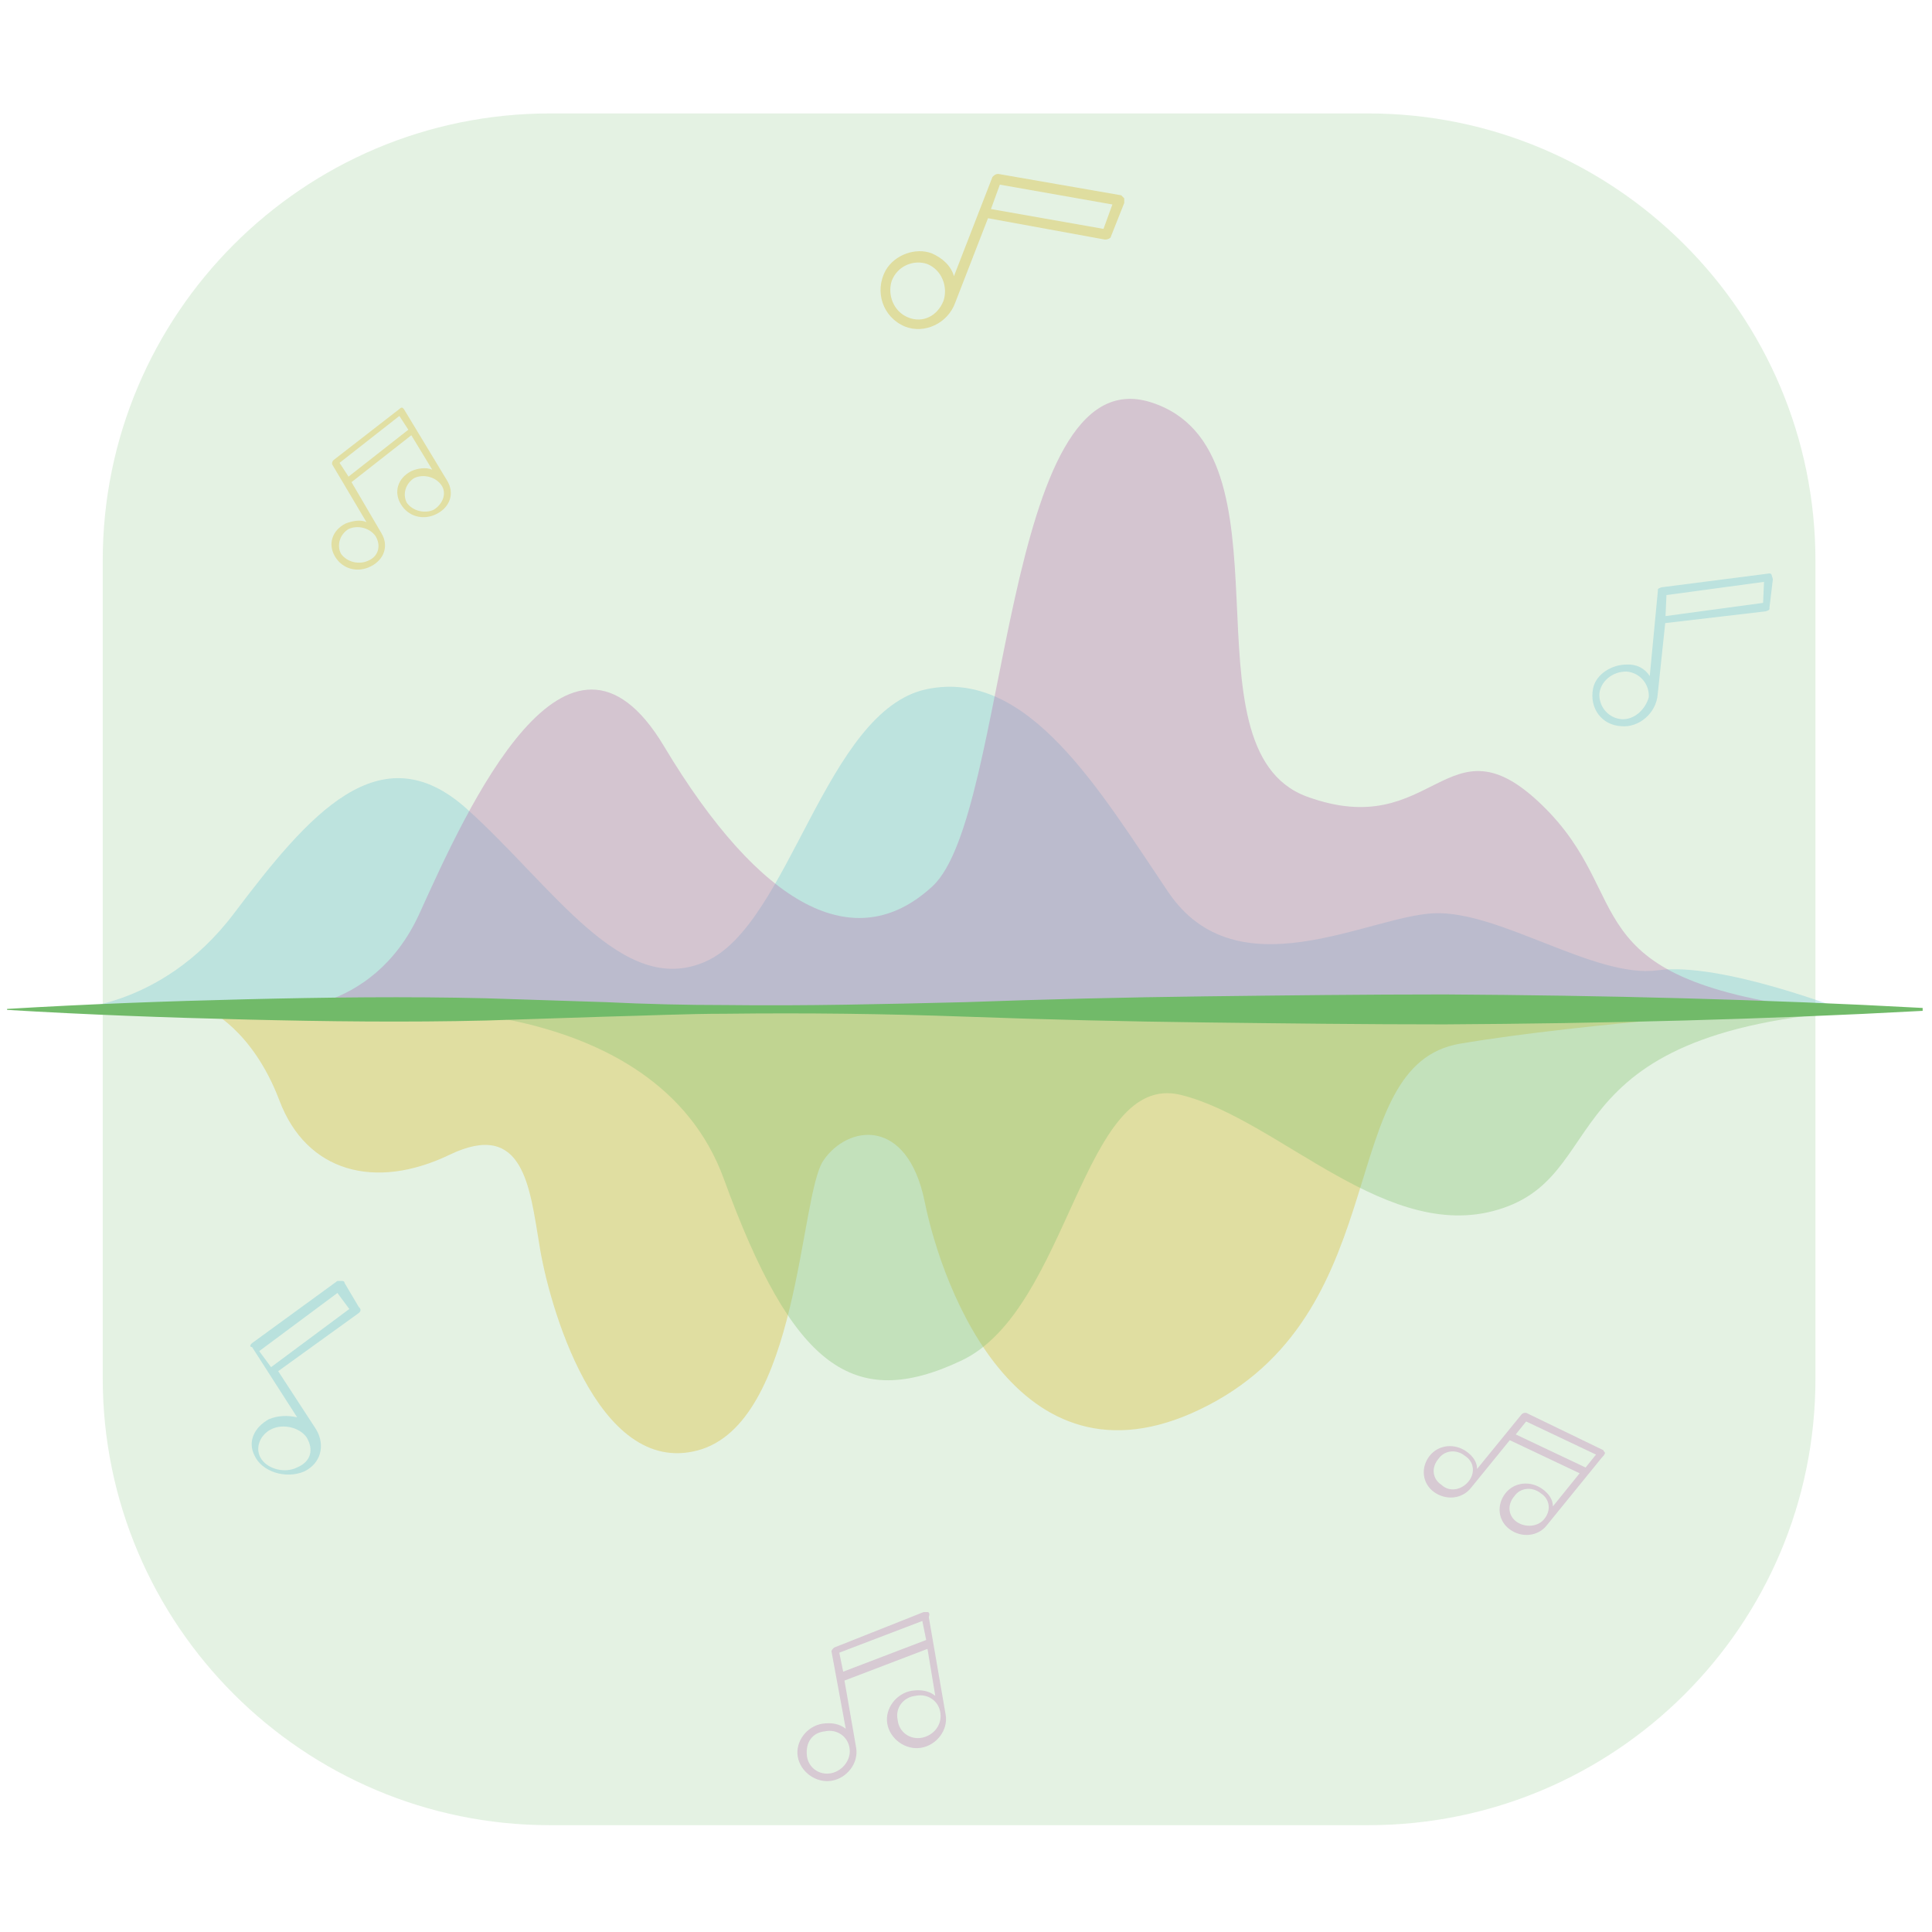 <svg width="200" height="200" version="1.1" viewBox="1 0 33 42" xmlns="http://www.w3.org/2000/svg">
 <g transform="matrix(.21 0 0 .21 -3.493 -.957)">
  <g>
   <path d="m141.6 193.5h-84.7c-25.5 0-46.3-20.7-46.3-46.3v-84.6c0-25.5 20.7-46.3 46.3-46.3h84.7c25.5 0 46.3 20.7 46.3 46.3v84.7c0 25.5-20.7 46.2-46.3 46.2z" fill="#71ba69" opacity=".191"/>
   <path d="m6 109.1c0.5 0 10.5 0.2 18.2-10s15.1-18.9 24.1-10.8 16.1 19.6 24.7 15.8c8.7-3.8 12.4-26 22.9-28.2s17.9 10.5 25 21 20.7 2.5 27.5 2.2 16.7 6.8 23.2 5.9 19.5 4.2 19.5 4.2" enable-background="new    " fill="#78c8d7" opacity=".36"/>
   <path d="m21.5 109.1s4.6 2 7.4 9.4 9.9 9.3 17.6 5.6 8.3 3.4 9.3 9.3c0.9 5.9 5.9 24.1 16.4 21.3s10.5-26.3 13-30 8.7-4.6 10.5 4.3 9.9 31.2 29.4 21 13-35.2 26-37.4 34.7-3.6 34.7-3.6" enable-background="new    " fill="#d9ba2d" opacity=".36"/>
  </g>
  <path d="m39.4 109.1s28.4-2 35.5 17.5 13.4 24.1 24.6 18.8 12.5-30 22.7-27.5 21.6 15.8 33.4 11.7c11.7-4 4.3-19.3 40.5-20.6" enable-background="new    " fill="#8ac376" opacity=".36"/>
  <path d="m28 109.1s10.5 0.8 15.4-10 15.3-34 25.3-17.3 19.8 21.9 27.8 14.5 7.1-55 22.6-50.1 2.8 35.8 16.1 40.8c13.3 4.9 14.5-8.7 24.4 0.9s2.8 17.8 28.3 21.1" enable-background="new    " fill="#b876b1" opacity=".36"/>
  <path d="m0.7 109c8.3-0.5 16.5-0.8 24.8-1s16.5-0.3 24.8-0.1l12.4 0.4c4.1 0.2 8.3 0.3 12.4 0.3 8.3 0.1 16.5-0.1 24.8-0.3 8.3-0.3 16.5-0.5 24.8-0.6s16.5-0.2 24.8-0.2c16.5 0.1 33 0.5 49.5 1.4v0.3c-16.5 0.9-33 1.3-49.5 1.4-8.3 0-16.5-0.1-24.8-0.2s-16.5-0.3-24.8-0.6-16.5-0.4-24.8-0.3c-4.1 0-8.3 0.2-12.4 0.3l-12.4 0.4c-8.3 0.2-16.5 0.1-24.8-0.1s-16.5-0.5-24.8-1z" fill="#71ba69"/>
  <g id="_x37_7_Essential_Icons_3_" transform="matrix(1.548 0 0 1.428 -25.41 -30.64)" opacity=".36">
   <path id="Music_1_" d="m43.3 54.2c-0.1 0-0.1 0-0.2 0.1l-4.4 3.7c-0.1 0.1-0.1 0.2-0.1 0.3l2.3 4.2c-0.4-0.2-0.9-0.1-1.4 0.1-0.9 0.5-1.2 1.5-0.7 2.4s1.5 1.2 2.4 0.7 1.2-1.5 0.7-2.4l-2-3.7 4-3.4 1.4 2.5c-0.4-0.2-1-0.1-1.4 0.1-0.9 0.5-1.2 1.5-0.7 2.4s1.5 1.2 2.4 0.7 1.2-1.5 0.7-2.4l-2.9-5.2-0.1-0.1zm-2.3 11.1c-0.6 0.3-1.4 0.1-1.8-0.5-0.3-0.6-0.1-1.4 0.5-1.8 0.6-0.3 1.4-0.1 1.8 0.5 0.4 0.7 0.2 1.5-0.5 1.8zm4.4-3.7c-0.6 0.3-1.4 0.1-1.8-0.5-0.3-0.6-0.1-1.4 0.5-1.8 0.6-0.3 1.4-0.1 1.8 0.5s0.1 1.4-0.5 1.8zm-1.7-5.8-4 3.4-0.6-1 4-3.4z" fill="#dbbc33"/>
  </g>
  <g id="_x37_7_Essential_Icons_2_" transform="matrix(2.295 -.69 .658 2.188 -276.1 26.62)" opacity=".36">
   <path d="m178.4 75.1c0.1 0 0.2 0 0.2-0.1l0.5-1.2v-0.2c0-0.1-0.1-0.1-0.1-0.1l-4.6-0.8c-0.1 0-0.2 0-0.2 0.1l-1.4 3.6c-0.1-0.4-0.4-0.7-0.8-0.8-0.6-0.2-1.4 0-1.7 0.6-0.4 0.8-0.1 1.7 0.7 2 0.7 0.3 1.6-0.1 1.9-0.9l1.2-3zm-7.3 2.8c-0.5-0.2-0.8-0.8-0.6-1.4 0.2-0.5 0.8-0.8 1.4-0.6 0.5 0.2 0.8 0.8 0.6 1.4-0.3 0.5-0.9 0.8-1.4 0.6zm3.1-3.9 0.3-0.9 4.2 0.7-0.3 0.9z" fill="#74c6d5"/>
  </g>
  <g id="_x37_7_Essential_Icons_5_" transform="matrix(1.539 0 0 1.49 -76.13 -73.88)" opacity=".36">
   <path id="Music_2_" d="m157.4 153.6c0-0.1-0.1-0.1-0.1-0.2l-5.2-2.6c-0.1 0-0.2 0-0.3 0.1l-3 3.8c0-0.5-0.3-0.9-0.7-1.2-0.8-0.6-1.9-0.5-2.5 0.3s-0.5 1.9 0.3 2.5 1.9 0.5 2.5-0.3l2.6-3.3 4.7 2.3-1.8 2.3c0-0.5-0.3-0.9-0.7-1.2-0.8-0.6-1.9-0.5-2.5 0.3s-0.5 1.9 0.3 2.5 1.9 0.5 2.5-0.3l3.7-4.7c0.2-0.2 0.2-0.3 0.2-0.3zm-11 2.2c-0.6-0.4-0.7-1.2-0.2-1.8 0.4-0.6 1.2-0.7 1.8-0.2 0.6 0.4 0.7 1.2 0.2 1.8s-1.3 0.7-1.8 0.2zm5.1 2.6c-0.6-0.4-0.7-1.2-0.2-1.8 0.4-0.6 1.2-0.7 1.8-0.2 0.6 0.4 0.7 1.2 0.2 1.8-0.4 0.5-1.2 0.6-1.8 0.2zm4.6-3.8-4.7-2.3 0.7-0.9 4.7 2.3z" fill="#be82b7"/>
  </g>
  <g id="_x37_7_Essential_Icons_4_" transform="matrix(1.533 0 0 1.58 -64.24 -18.2)" opacity=".36">
   <path d="m116.5 30.1c0.2 0 0.4-0.1 0.4-0.2l0.9-2.2v-0.3l-0.2-0.2-8.3-1.4c-0.2 0-0.3 0.1-0.4 0.2l-2.6 6.5c-0.2-0.7-0.8-1.2-1.5-1.5-1.1-0.4-2.5 0.1-3.1 1.1-0.8 1.4-0.2 3.1 1.3 3.7 1.3 0.5 2.9-0.2 3.4-1.6l2.2-5.5zm-13.3 5.1c-1-0.4-1.4-1.5-1.1-2.4 0.4-1 1.5-1.4 2.4-1.1 1 0.4 1.4 1.5 1.1 2.4-0.4 1-1.4 1.5-2.4 1.1zm5.6-7.1 0.6-1.6 7.6 1.3-0.6 1.6z" fill="#d6b626"/>
  </g>
  <g id="_x37_7_Essential_Icons_6_" transform="matrix(1.343 0 0 1.313 -21.8 -52.69)" opacity=".36">
   <path id="Music_3_" d="m87.7 170.7h-0.3l-6.9 2.8c-0.1 0.1-0.2 0.2-0.2 0.3l1.1 6.1c-0.5-0.4-1.1-0.5-1.8-0.4-1.2 0.2-2.1 1.4-1.9 2.6s1.4 2.1 2.6 1.9 2.1-1.4 1.9-2.6l-0.9-5.3 6.4-2.5 0.6 3.7c-0.5-0.4-1.1-0.5-1.8-0.4-1.2 0.2-2.1 1.4-1.9 2.6s1.4 2.1 2.6 1.9 2.1-1.4 1.9-2.6l-1.3-7.7c0.1-0.3 0-0.4-0.1-0.4zm-7.4 12.7c-0.9 0.2-1.8-0.4-1.9-1.4s0.4-1.8 1.4-1.9c0.9-0.2 1.8 0.4 1.9 1.4 0.1 0.8-0.5 1.7-1.4 1.9zm7-2.8c-0.9 0.2-1.8-0.4-1.9-1.4-0.2-0.9 0.4-1.8 1.4-1.9 0.9-0.2 1.8 0.4 1.9 1.4 0.1 0.9-0.5 1.7-1.4 1.9zm0.3-7.7-6.4 2.5-0.3-1.5 6.4-2.5z" fill="#be82b7"/>
  </g>
  <g id="_x37_7_Essential_Icons_7_" transform="matrix(2.454 0 0 2.076 -59.09 -145.8)" opacity=".36">
   <path d="m39.2 137.9c0.1-0.1 0.1-0.2 0-0.3l-0.6-1.2c0-0.1-0.1-0.1-0.1-0.1h-0.2l-3.6 3.1c-0.1 0.1-0.1 0.2 0 0.2l1.9 3.5c-0.4-0.1-0.8-0.1-1.2 0.1-0.6 0.4-0.9 1.1-0.6 1.8 0.3 0.8 1.3 1.2 2.1 0.8 0.7-0.4 0.9-1.3 0.5-2.1l-1.6-2.9zm-2.6 7.7c-0.5 0.3-1.2 0.1-1.5-0.4s-0.1-1.2 0.4-1.5 1.2-0.1 1.5 0.4c0.3 0.6 0.2 1.2-0.4 1.5zm-1.1-5-0.5-0.8 3.3-2.9 0.5 0.8z" fill="#6cc3d3"/>
  </g>
 </g>
</svg>
